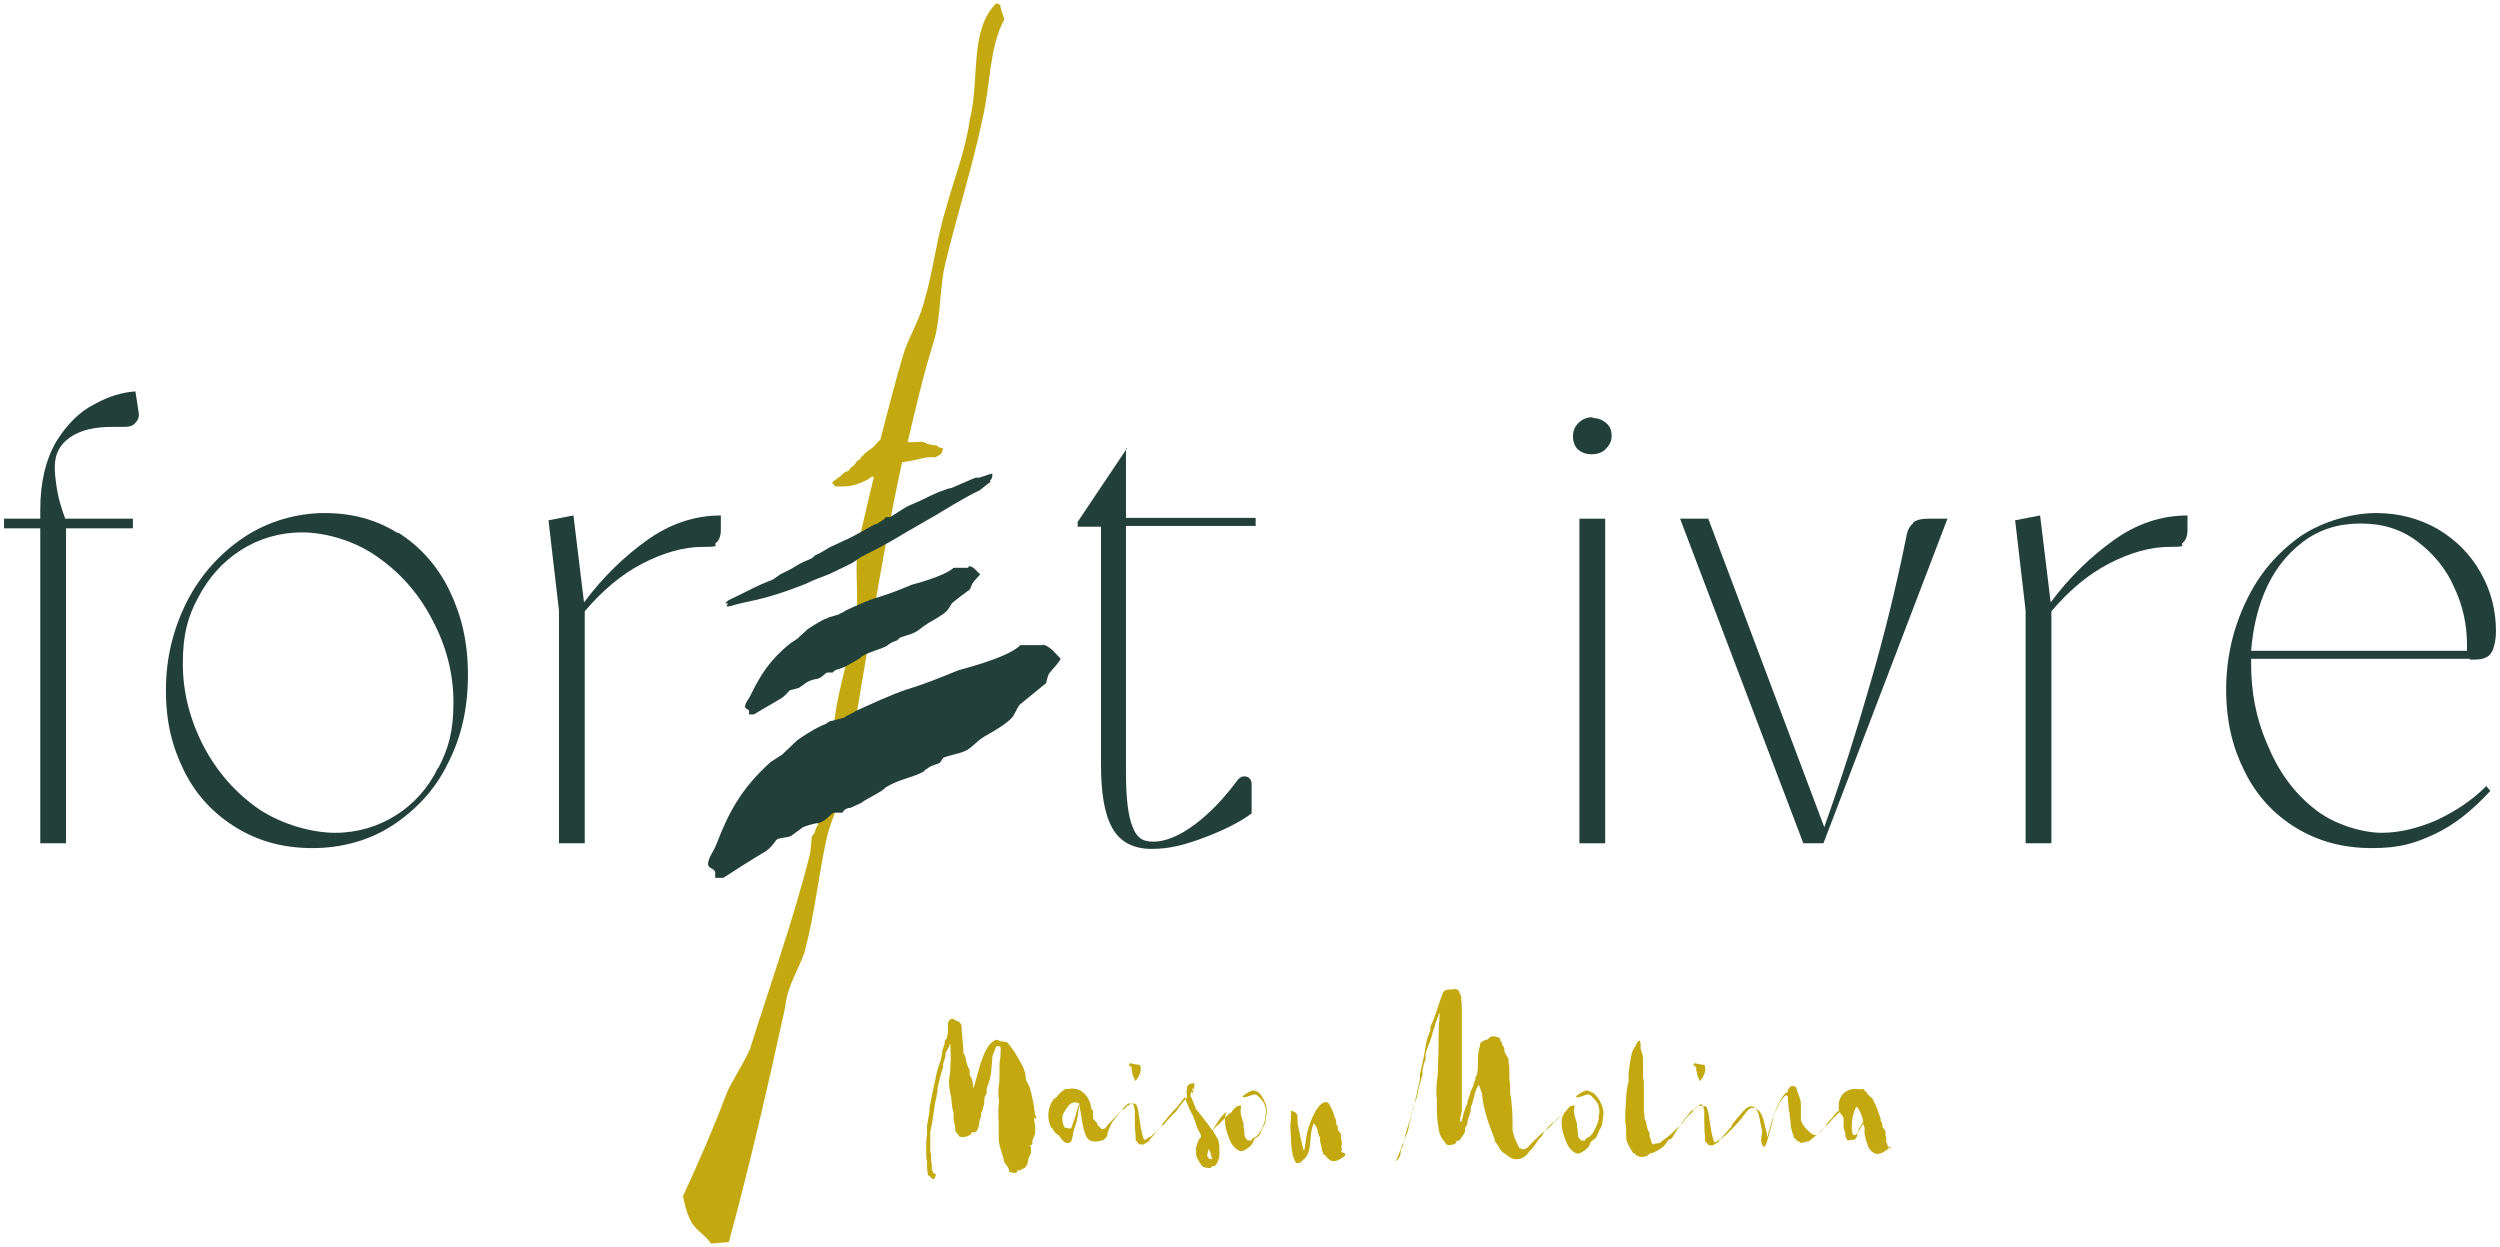 <svg xmlns="http://www.w3.org/2000/svg" id="Calque_1" viewBox="0 0 310.4 154.8"><defs><style>      .st0 {        fill: #224039;      }      .st1 {        fill: #c3a90f;      }    </style></defs><g><path class="st0" d="M16.8,48.6c-1.6.1-3.3.6-5.1,1.6-1.8.9-3.4,2.5-4.7,4.6-1.3,2.2-2,5-2,8.5v1.1H.5v1.2h4.5v39.1h3.2v-39.1h8.3v-1.2h-8.4c-.4-1.1-.8-2.3-1-3.5-.2-1.2-.3-2.2-.3-2.9,0-1.6.6-2.8,1.9-3.7,1.3-.9,3-1.3,5.3-1.3s1,0,1.4,0c.6,0,1.1-.1,1.4-.5.4-.4.5-.8.4-1.4l-.4-2.6Z"></path><path class="st0" d="M49.4,66.2c-2.7-1.7-5.7-2.5-9.1-2.5s-7,1-10,3c-3,2-5.4,4.7-7.1,8-1.7,3.4-2.6,7-2.6,11s.8,7.1,2.3,10.1c1.5,3,3.7,5.3,6.5,7,2.8,1.7,5.9,2.5,9.4,2.5s7-.9,9.9-2.8c2.9-1.9,5.3-4.4,6.9-7.7,1.7-3.3,2.5-6.9,2.5-11s-.8-7.4-2.3-10.5c-1.5-3.1-3.7-5.5-6.4-7.2ZM54.4,95.3c-1.2,2.5-3,4.5-5.2,5.9-2.2,1.4-4.8,2.2-7.6,2.2s-6.5-1-9.4-2.9c-2.9-2-5.2-4.6-6.9-7.8-1.7-3.3-2.6-6.7-2.6-10.3s.6-5.8,1.9-8.2c1.3-2.5,3-4.4,5.3-5.9,2.2-1.4,4.8-2.2,7.6-2.2s6.5,1,9.3,3c2.9,2,5.2,4.6,6.9,7.9,1.7,3.2,2.6,6.6,2.6,10.2s-.6,5.7-1.9,8.2Z"></path><path class="st0" d="M72.5,74.7l-1.3-10.7-3.1.6,1.3,11.2v28.9h3.2v-28.8c2.2-2.6,4.6-4.6,7.1-5.9,2.7-1.4,5.2-2.1,7.6-2.1s1.2-.2,1.6-.5c.4-.3.6-.9.6-1.6v-1.8c-3.2,0-6.3,1-9.2,3.1-2.8,2-5.4,4.5-7.8,7.7Z"></path><path class="st0" d="M139.9,55.7l-6.1,9.1v.6h2.9v29.5c0,3.5.4,6.1,1.4,7.9,1,1.8,2.7,2.6,4.9,2.6s4.1-.5,6.5-1.4c2.4-.9,4.4-1.9,5.9-3v-3.6c0-.4-.1-.6-.3-.8-.2-.2-.5-.2-.7-.2-.3,0-.5.2-.7.4-1.7,2.3-3.5,4.2-5.4,5.6-1.9,1.4-3.6,2.1-5.1,2.1s-2.1-.6-2.6-1.9c-.5-1.2-.8-3.4-.8-6.6v-30.7h16.1v-1h-16.1v-8.7Z"></path><path class="st0" d="M197.8,51.8c-.7,0-1.3.2-1.8.7-.5.5-.7,1-.7,1.7,0,.6.2,1.2.6,1.6.5.4,1,.6,1.7.6s1.4-.2,1.8-.7c.5-.5.7-1,.7-1.6s-.2-1.2-.7-1.6c-.5-.4-1-.6-1.7-.6Z"></path><rect class="st0" x="196.1" y="64.4" width="3.2" height="40.3"></rect><path class="st0" d="M237.6,64.9c-.5.4-.8,1-.9,1.7-1.3,6.4-2.8,12.5-4.5,18.3-1.6,5.6-3.5,11.6-5.7,17.8l-14.4-38.3h-3.5l15.3,40.3h2.5l15.4-40.3h-2.4c-.7,0-1.4.1-1.9.5Z"></path><path class="st0" d="M254.6,74.7l-1.3-10.7-3.1.6,1.3,11.2v28.9h3.2v-28.8c2.2-2.6,4.6-4.6,7.1-5.9,2.7-1.4,5.2-2.1,7.6-2.1s1.2-.2,1.6-.5c.4-.3.6-.9.6-1.6v-1.8c-3.2,0-6.3,1-9.2,3.1-2.8,2-5.4,4.5-7.8,7.7Z"></path><path class="st0" d="M306.6,81.9c.8,0,1.4,0,1.9-.2.5-.2.8-.5,1-1,.2-.5.4-1.3.4-2.3,0-2.6-.6-5-1.9-7.3-1.3-2.3-3-4-5.3-5.4-2.3-1.3-4.8-2-7.7-2s-6.6,1-9.4,2.9c-2.8,2-5.1,4.6-6.7,8-1.6,3.3-2.5,7-2.5,11s.8,7.2,2.3,10.2c1.5,3,3.6,5.3,6.4,7,2.8,1.7,5.9,2.5,9.4,2.5s5.3-.6,7.7-1.7c2.4-1.1,4.7-2.9,7-5.4l-.5-.6c-1.8,1.8-3.8,3.1-6.1,4.2-2.3,1-4.6,1.6-6.9,1.6s-6-1-8.5-3.1c-2.5-2-4.4-4.7-5.7-7.9-1.4-3.2-2-6.5-2-10s0-.4,0-.6h27.2ZM285.9,67.3c2.1-1.6,4.5-2.3,7.2-2.3s5,.7,7,2.2c2,1.5,3.6,3.4,4.6,5.7,1.1,2.3,1.6,4.7,1.6,7.1v.8h-26.8c.2-2.5.7-4.9,1.6-7.1,1.1-2.7,2.7-4.8,4.8-6.4Z"></path></g><path class="st1" d="M123.7.4c-3.4,3.4-2,9.3-3.3,14.5-.5,3.7-2,7.5-2.9,10.8-1.3,4.2-1.6,7.9-2.8,11.9-.6,2.3-2,4.5-2.6,6.6-1,3.4-1.9,6.9-2.8,10.4-.4.3-.5.6-1,1,0,0-.8.6-.8.6l-.3.3c0,0-.1.2-.3.2,0,0,0,.2-.1.3,0,0-.4.2-.5.4,0,0-.2.3-.3.4l-.4.3c0,0-.2.3-.3.4,0,0-.3,0-.6.3-.4.4-.9.7-1.3,1,0,0,0,.2-.1.3,0,0,.1,0,.2,0,.1,0,0,.2.2.3.3,0,.5,0,.8,0,1.1,0,2-.2,3.3-.9l.4-.3h.3c-.6,2.5-1.2,5.1-1.8,7.7-.8,3.5.1,6.9-.5,10.6-.8,4-2.1,8-2.6,11.9-.5,1.2.2,2.5,0,3.7-.5,2.6-2.2,5.2-2.5,7.5,0,.5.3,1.1.5,1.8-.5.5-.3,1.1-.8,1.4l-.2,2.1c-2.1,8.4-5,16.4-7.5,24.4-.8,1.7-1.8,3.3-2.7,5-1.7,4.5-3.5,8.7-5.6,13.2.9,4.5,1.9,3.8,3.5,5.9l2.2-.2c2.6-9.6,4.8-19.1,7-29.2.2-2.5,1.7-4.7,2.4-6.8,1.3-4.9,1.7-9.5,2.8-14.4.6-2.3,1.8-4.7,2.2-6.8,2.4-13.2,4.3-26.7,7.1-39.6.5-.1,1.1-.2,1.7-.3,0,0,1.7-.5,2.4-.3l.7-.4c.2-.2.2-.5.3-.7-.2-.1-.4-.1-.6-.2,0,0-.2-.2-.2-.2-.4,0-.8-.1-1.2-.2,0,0-.3-.2-.4-.2-.3-.1-1,0-1.2,0-.3,0-.6,0-.8,0,1-4.3,2-8.6,3.3-12.7.9-3.3.6-6.7,1.5-10,1.4-5.8,3.3-11.7,4.5-17.5,1-4.2.8-8.8,2.7-12.3-.2-.7-.5-1.3-.5-1.8Z"></path><path class="st0" d="M129.3,80c1,.1,1.7,1.1,2.4,1.8-.4.7-.8,1-1.5,1.9-.1.3-.3.9-.3,1.1-1.1.9-2.2,1.8-3.3,2.7-.2.2-.6,1.1-.8,1.4-.6.9-2.8,2.1-3.5,2.5-1.2.7-1.6,1.5-2.6,1.9-.7.3-2,.5-2.6.8l-.4.6c-.3.2-1,.3-1.4.6s-.5.3-.6.5c-1.8.9-3,.9-4.8,2,0,.3-3.1,1.8-2.8,1.8l-1.5.7c-.4,0-.8.2-1,.6-.3,0-.7,0-1.1,0-.4.2-1,1.1-1.9,1.3-.4,0-1.4.3-1.9.5l-1.5,1.1c-.4.2-1.3.2-1.7.4-.2.1-.7,1.1-1.6,1.6-1.7,1-3.4,2.1-5.1,3.2-.4,0-.7,0-1,0,0-.3,0-.5,0-.7-.1-.5-.8-.4-.9-1,.1-1,.7-1.5,1.1-2.6,1.4-3.6,2.9-6.7,6.7-10.1l1.4-.9,1.9-1.8c1.7-1.2,2.9-1.8,3.5-2,.3-.2.5-.4.8-.4l1.5-.4c.4-.3,1-.5,1.4-.8,2-.9,4.3-2,6.4-2.7,2-.6,4-1.4,6.2-2.3,0-.1,6.2-1.5,7.9-3.2h2.9Z"></path><path class="st0" d="M120.3,70.3c.6,0,1,.7,1.4,1-.3.4-.6.6-1,1.2-.1.2-.2.6-.3.7-.7.5-1.5,1.1-2.2,1.7-.1.1-.4.7-.6.9-.4.5-1.9,1.3-2.4,1.6-.8.5-1.1.9-1.8,1.2-.4.2-1.3.4-1.7.6l-.3.3c-.2.1-.6.2-.9.4s-.3.2-.4.3c-1.2.6-1.9.6-3.1,1.3,0,.2-2,1.2-1.9,1.2l-1,.4c-.2,0-.5.1-.7.4-.2,0-.4,0-.7,0-.3.1-.7.7-1.3.8-.2,0-.9.2-1.2.4l-1,.7c-.3.1-.8.2-1.1.3-.1,0-.5.6-1.1,1-1.2.7-2.2,1.3-3.4,2-.2,0-.4,0-.6,0,0-.2,0-.3,0-.4,0-.3-.5-.2-.5-.6.1-.6.5-.9.8-1.6,1.1-2.2,2.2-4.1,4.8-6.2l.9-.6,1.3-1.2c1.1-.7,1.9-1.2,2.3-1.3.2-.1.4-.2.5-.2l1-.3c.3-.2.7-.3.9-.5,1.3-.6,2.8-1.3,4.2-1.7,1.3-.4,2.6-.9,4-1.5,0,0,4-1,5.2-2.1h1.8Z"></path><path class="st0" d="M122.9,59.7c.4-.4.3-.7.3-.9-.5.1-.9.3-1.6.5-.2,0-.6,0-.7.1-.9.4-1.9.8-2.8,1.2-.2,0-.8.2-1,.3-.7.2-2.3,1-2.9,1.3-.9.4-1.5.6-2.1,1-.5.3-1.2.8-1.6,1h-.5c-.2.3-.6.5-.9.7s-.4.2-.5.2c-1.3.7-1.9,1.1-3.3,1.8-.1,0-2.3,1.1-2.2,1l-1,.6c-.2.1-.5.3-.8.4-.2.1-.3.3-.5.4-.3.2-1,.4-1.5.7-.2.1-.8.5-1.2.7l-1.2.6c-.3.2-.7.5-1,.7-.1,0-.8.3-1.5.6-1.3.6-2.6,1.3-3.9,1.9-.2.1-.3.3-.5.4,0,0,.3,0,.3,0,.2,0-.2.3,0,.4.5,0,1.1-.3,1.7-.4,2.4-.5,4.5-1,8-2.4l1.1-.5,1.8-.7c1.3-.6,2.3-1.1,2.7-1.3.2-.1.4-.2.5-.3l.9-.6c.3-.1.7-.4,1-.5,1.4-.7,3-1.6,4.3-2.4,1.2-.7,2.6-1.5,4-2.3,0,0,3.7-2.3,5.3-3l1.4-1.1Z"></path><g><path class="st1" d="M197.7,135.7c-.2-.1-.7-.5-1-.2,0,0-.1,0-.1,0-.3.2-.7.4-.9.6,0,.1,0,.1,0,.1.3.2,1.2-.4,1.6-.3.3.1.8.7,1,1,.2.4.4,1,.2,1.6v.5c-.2.7-.6,1.6-1,2-.2.2-.3.2-.5.3,0,0-.2.2-.2.3-.2,0-.3,0-.5,0,0-.1-.3-.3-.3-.4-.2-.4,0-.8-.2-1.2v-.5c-.2-.7-.5-1.3-.3-2.1,0-.2,0-.2-.2-.1,0,0-.1,0-.2,0-.3.1-.5.4-.7.7h0s-.3.3-.4.3c0,0-.2.2-.3.3-.1.1-.5.3-.5.4v.2c-.2,0-.4.2-.4.2,0,0,0,0-.1.1,0,0-.2.1-.3.3h-.1c-.2.3-.4.6-.6.7-.6.5-1.1,1-1.6,1.5-.2.3-.6.7-1,.7-.1,0-.3-.2-.4-.1-.2-.3-.3-.6-.6-1.2-.1-.4-.3-.9-.3-1.1,0-.2,0-.1,0-.3s0-.2,0-.3c0-.4,0-2.6-.3-4v-.9c0,0-.1-.9-.1-.9,0-.2,0-.5,0-.7,0,0,0-.3,0-.4s0-.3,0-.4c0-.1-.1-.3-.1-.5,0-.1,0-.3,0-.4l-.5-.9c0-.3,0-.4-.1-.6,0-.1-.2-.2-.2-.3v-.3c0,0-.1,0-.2-.1v-.2c0-.1-.1-.1-.2-.3-.3,0-.7-.3-1.1,0-.1,0-.3.3-.4.3-.3,0-.7.3-.8.4,0,.3-.2.8-.2,1-.2.7,0,1.9-.2,2.8,0,.2-.2.3-.2.5,0,.4-.1.3-.2.7-.1.4-.2.6-.4,1-.1.4-.2.8-.4,1.2v.3c-.2.3-.3.7-.4,1-.2.5-.2,1-.4,1.3t-.1,0v-.5c.1-.3.1-.7.2-.7v-.6c0-.2,0-1.8,0-2.1,0-.1,0-.6,0-.7,0-.3,0-1.3,0-2.1s0-.5,0-.6c0-.1,0-.3,0-.4v-4.6c0-.4,0-1.5,0-1.6v-.5c-.1-.2,0-.2,0-.3,0,0,0,0,0,0-.2-.6.1-.8-.3-1.3,0-.1,0,0,0-.1,0-.3-.7-.6-.8-.3-.2-.1-.3-.1-.5,0-.1,0,0-.1-.2,0-.3,0-.5.2-.6.5l-.4,1.1c-.1.4-.7,2.1-.8,2.3-.1.2-.2.4-.3.7,0,.2,0,.3,0,.4-.2.5-.4,1-.5,1.5l-.2,1.1c0,.3-.5,2.4-.6,2.9,0,.2,0,.4,0,.6,0,.2-.3,1.2-.3,1.3,0,.2-.5,2.2-.7,2.9l-.2.8c0,.1-.2.4-.2.5-.2.7-.4,1.3-.6,2.2l-.3.7c0,.1,0,.2-.1.3-.2.5-.3,1-.6,1.4q0,.1,0,.2s0,0,0,0c0-.2.2-.3.3-.4.1-.1.3-.5.3-.7,0,0,0-.2,0-.2,0-.3.2-.5.3-.8,0-.4.4-1.3.5-1.5,0,0,.2-.6.2-.7,0-.2,0-.3.1-.6l.2-.5c0-.1,0-.3,0-.4,0-.3.2-.6.3-.8,0-.1,0-.4,0-.4l.4-1,.2-1c.1-.6.3-.9.3-1.1.1-.5.3-.8.2-1.1,0-.3.3-1.5.4-1.6v-.7c0,0,.3-.9.3-.9.3-.7.5-1.3.6-1.8.1-.2.3-.9.3-.9,0,0,0,0,0-.1,0,0,.3-.7.4-1,0-.1,0-.2.1-.3h0c.1,0,0,.6,0,.9-.1.5-.1,3.6-.1,3.7,0,.5-.1,2.8-.1,3.2-.2.9-.2,2.7-.1,2.8,0,.4,0,1,0,1.5,0,.7.2,2.6.4,3,.2.5.5.8.6.9,0,0,.1.2.2.3.3.2,1,0,1.2-.2v-.2c.3-.1.4-.1.5-.2,0,0,0-.1.1-.2.2-.3.4-.5.5-.8v-.5c.1,0,.3-.5.3-.5v-.3l.4-1.2v-.5c.1-.1.5-1.5.5-1.7,0-.2.2-.4.2-.6.2-.2.1-.3.3-.5l.2.5.2.6c.1,1.5.8,3.7,1,4.1-.2-.5.4,1.1.4,1.1.1.3.2.4.2.7l.5.7c.2.5.5.7.7.8.4.3,1,.9,1.8.7.6-.1,1.1-.6,1.4-1.1.1,0,.2-.2.3-.3.2-.2.5-.7.7-1,.2-.2.5-.5.6-.7,0-.1.1-.2.2-.4,0,0,.1,0,.2-.1l.3-.3c.3-.2.5-.5.6-.6,0,0,.3-.4.6-.6.3-.2.3-.3.4-.4,0,0,.2-.1.3-.2,0,.1-.1.3-.2.4-.4,1.2.3,2.8.6,3.5.2.4.9,1.3,1.5,1.1.5-.2.9-.5,1.2-.9.1-.2.1-.3.2-.5.2-.3.5-.3.7-.6.1-.2.2-.5.3-.7.1-.3.3-.5.4-.8.1-.5.1-1,.2-1.4,0-.3-.1-.8-.2-1-.3-.8-.7-1.4-1.4-1.8Z"></path><path class="st1" d="M210.7,133.3c0,.3.3.6.3.9.3,0,.9-1.3.7-1.6,0-.3,0-.2-.1-.4-.4,0-.8-.1-1.2-.2,0,0-.2.2-.1.3,0,0,.2.1.3.2,0,.3,0,.5.1.7Z"></path><path class="st1" d="M234.9,142.6c-.1,0-.3-.1-.5-.2,0-.2-.2-.6-.2-.6,0-.3,0-.6-.1-.9,0,0,0,0,0-.1v-.4c-.3-.4-.4-.4-.4-.7,0,0,0,0,0-.1,0-.4-.1-.2-.2-.4v-.3s-.5-1.5-.6-1.6c0-.2-.3-.5-.3-.7-.2-.4-.6-.5-.8-.9,0,0,0,0,0-.1h0c-.1,0-.2-.1-.3-.2,0,0,0-.1-.1-.2-.3.1-.7,0-1.1,0-.7,0-1.8.4-2,1.8,0,.3,0,.7,0,.8,0,0,0,.2.1.3-.3.2-1,1-1.1,1.1-.5.5-.8.9-1.3,1.3-.1.1-.3.3-.4.4-.5.2-1.1-.5-1.3-.7-.3-.3-.6-.7-.7-1.2,0,0,0-.2,0-.3,0,0,0,0,0,0,0-.3,0-.3,0-.5h0c0-.3,0-.6,0-.9,0,0,0,0,0-.2,0,0,0,0,0,0,0-.7-.4-1.3-.6-2.1-.4-.3-.7-.2-1,.3h0v.2c-.2.2-.3.2-.4.3-.3.4-.4.5-.7,1.1-.5.9-.8,1.9-1.1,3-.1.4-.3.8-.3,1.2h-.1c0-.4-.1-.7-.2-1-.2-1.1-.5-2.1-1.1-2.4-.8-.5-1.2.3-1.6.8-.1.1-.2.2-.3.4,0,0,0,0,0,0l-.8.9-1.1,1.1c-.2.1-.5.4-.6.5,0,0-.5.2-.5.3-.1.1-.4.2-.4,0-.5-1.3-.5-3.4-.9-4.2-.1-.2-.4-.2-.7-.2,0,0-.2,0-.3,0-.3.2-.7.6-.9.9h0c-.3.2-.8.8-1,1.1-.2.3-.6.5-.8.8-.4.4-.8.8-1.2,1.1-.4.3-.7.5-.9.7-.2.1-.7,0-.8.2-.3,0-.3-.7-.5-1v-.5c-.2-.1-.3-.7-.4-1.1,0-.4-.2-.4-.2-.6,0,0,0-.5-.1-.9,0-.7,0-1.3,0-2v-1.2s0-.5,0-.5c0-.1,0-.3-.1-.4,0-.2,0-.5,0-.7v-.7c0,0,0-1,0-1.1,0-.4-.2-.8-.3-1.2v-.6c0-.2-.1-.2-.1-.4h0c-.2,0-.4.3-.5.6-.2.3-.4.6-.5,1-.2.8-.3,1.7-.4,2.5v1.1c-.2.3-.3,1.8-.3,2.1-.2,2.3-.1,3.2,0,3.4,0,.3,0,.5,0,.9,0,.3,0,.7.1.9,0,.2.7,1.4.8,1.5,0,0,.1,0,.2,0,0,0,.1.2.1.2.4.3,1,.3,1.4.1.1,0,.3-.3.4-.3.2-.1.3,0,.4-.1.6-.3,1.3-.6,1.8-1.5.1-.2.3-.1.5-.3l.6-1c.2-.4.5-.7.7-1,.2-.3.9-1.1,1.1-1.4.2,0,.5-.3.7-.5.1-.1.3-.1.4-.3.2,0,.3.1.4.3,0,.3.1.4.1.6,0,.4,0,.6,0,1,0,1.5.1,2.1.1,2.1,0,.2,0,.4,0,.6.2.1.3.4.5.5.1,0,.5,0,.5,0,.1,0,.2-.2.3-.2,0,0,.4-.2.4-.3,0,0,0-.1.4-.5.1-.1.5-.6.9-1,0-.1.2-.2.3-.3,0,0,0-.1,0-.2.3-.4.6-.7.7-.9,0,0,.4-.4.7-.8,0,0,.1-.1.2-.2.3-.3.6-.5,1-.4.2,0,.3.1.5.4.4.6.4,1.5.7,2.7,0,.3-.1.4-.1.6-.1.5,0,1,.3,1.3.3,0,.6-1.4.7-1.8.1-.4.3-1,.4-1.5.1-.3,0-.6.2-.8.5-1.1.8-1.8,1.4-2.3.3,0,.3.2.3.7.1.7,0,.8.2,1.5,0,.3,0,.6.1.8h0c0,1.1.2,1.4.4,2.1,0,.2.1.2.2.3h.1c0,0,0,0,0,.1,0,.2.2.1.3.2.1,0,.2.2.3.2.3,0,.7-.2,1-.2h0c.6-.5,1.1-.9,1.6-1.3.2-.2.3-.4.5-.5,0-.4.6-.9.8-1.1,0-.1.5-.7.8-.9.2.4.6.7.6,1,0,.4,0,.7,0,1,0,.3.2.6.2.8,0,.3,0,.5.2.7,0,.1.1.2.2.2.4-.2.8.2,1.1-.6-.1-.4.5-1.4.7-1.7h0c0,.2.1.5.2.7,0,0,0,.3,0,.3,0,.1,0,.3,0,.5l.2.8c.1.3.2.6.3.9.6.8,1.1,1.2,2.5.1v-.3c0,0,0,0,0,0ZM231.4,139.4c-.3.3-.8,1.8-1.3,1.5-.3-.3-.3-2.4.4-3.5h0c.4.3.9,1.6.8,2Z"></path><path class="st1" d="M128.7,138.9c0-.2-.2-.4-.2-.6-.1-.8-.2-1.5-.4-2.3,0-.2-.2-.7-.2-.7,0-.4-.4-.9-.5-1.2-.1-.3,0-.7-.2-1.1-.1-.5-.4-.9-.6-1.3-.3-.5-.6-1.1-1-1.6-.2-.2-.4-.6-.6-.7-.1,0-.4-.1-.5-.1,0,0-.1,0-.2,0-.4-.1-.5-.4-1,0-1.3.9-1.8,3.8-2.4,5.7h-.1c0-.2,0-.7-.1-.9,0-.2-.3-.5-.3-.7v-.5c-.3-.5-.5-1.3-.5-1.5,0-.2-.2-.5-.3-.7,0-.2,0-.4,0-.6-.1-.7-.1-1.7-.2-2.1,0,0,0-.4,0-.4,0-.2,0-.4-.2-.6-.2-.3-.6-.2-.8-.5h-.3c-.1,0-.3.2-.4.5v.4c0,.2,0,.3,0,.6s-.1.8-.2,1l-.2.2v.2c0,.3-.2.7-.3,1,0,.4-.1.7-.2,1.2,0,0-.2.6-.2.6-.4,1.1-.6,2.6-.9,3.8-.1.5-.2,1.1-.3,1.6,0,.1,0,.3,0,.4-.1.5-.2,1.3-.3,1.8,0,.4,0,.7,0,1.1-.1.5-.1,1-.1,1.5,0,.3,0,.5,0,.7,0,.3,0,.8.1,1.1v.8c0,.2.1.5.1.9.2.1.4.3.6.5.3,0,.3-.3.4-.5,0-.2-.1-.1-.2-.2-.1,0-.3-.4-.3-.6,0-.4,0-.6-.1-1,0-.3,0-.6,0-.8,0,0-.1-.3-.1-.3,0-.2,0-.5,0-.5v-2c.1-.3.1-.6.2-.9.2-1,.3-2.5.6-3.5,0-.1,0-.2,0-.3,0,0,.1-.2.1-.2v-.5c.2-.8.4-1.8.7-2.6v-.4l.3-1c0-.1,0-.2,0-.3,0-.2.5-.8.5-1.1h0c0-.1,0-.1.1,0,0,.9.1,1.7,0,2.5,0,.2,0,.3,0,.4,0,.6-.3,1.7-.1,2.5,0,.3.1.8.2,1.1,0,.2.1.9.1,1.1,0,.3.2.7.2,1v.6l.2,1.1v.3c0,.3.4.5.5.8.5.2,1.1,0,1.5-.3v-.2c.2,0,.4,0,.6-.1.4-.4.3-1,.5-1.6,0,0,.1-.2.1-.3,0-.1,0-.2,0-.3,0-.2.2-.4.2-.5l.2-.8c0-.3,0-.6.1-.9,0,0,.1-.2.2-.3,0-.3,0-.4,0-.6.1-.4.3-.8.4-1.2.2-.7.2-1.6.3-2.4v-.4c.1-.3.4-1.1.5-1.3.1,0,.2,0,.3,0,.1,0,.1,0,.2,0,.1.4,0,1.7-.1,2.1,0,.3,0,.8,0,1.1,0,.6,0,1.2-.1,1.7,0,.4-.1,1.1,0,1.5,0,.2.1.5,0,.8-.1.8,0,1.7,0,2.5,0,.4,0,1.1,0,1.4,0,.1,0,.3,0,.4,0,.5.2,1.2.4,1.8.1.3.3,1,.3,1.1.2.4.6.6.6,1.2.3,0,.7.3,1,0v-.2c.2,0,.3,0,.4,0s.1-.1.2-.2c0,0,.1,0,.2,0,.2-.1.5-.5.5-.8.1-.7.3-.8.4-1.1,0-.3,0-.4,0-.6,0-.2,0-.3-.2-.3h0c.1-.2.3,0,.4-.3,0-.2-.1-.2,0-.4,0-.2.3-.6.3-.9.1-.5,0-1.3-.1-1.6,0,0,0-.2,0-.3Z"></path><path class="st1" d="M140.6,133.3c0,.3.3.6.3.9.3,0,.9-1.3.7-1.6,0-.3,0-.2-.1-.4-.4,0-.8-.1-1.2-.2,0,0-.2.2-.1.3,0,0,.2.1.3.2,0,.3,0,.5.1.7Z"></path><path class="st1" d="M156.3,135.7c-.2-.1-.7-.5-1-.2,0,0-.1,0-.1,0-.3.2-.7.4-.9.6,0,.1,0,.1,0,.1.3.2,1.2-.4,1.6-.3.3.1.8.7,1,1,.2.4.4,1,.2,1.6v.5c-.2.7-.6,1.6-1,2-.2.2-.3.2-.5.3,0,0-.2.2-.2.3-.2,0-.3,0-.5,0,0-.1-.3-.3-.3-.4-.2-.4,0-.8-.2-1.2v-.5c-.2-.7-.5-1.3-.3-2.1,0-.2,0-.2-.2-.1,0,0-.1,0-.2,0-.3.2-.6.4-.8.8-.4.2-.7.6-1,.9,0,0-.2.2-.3.3,0,.1-.2.2-.3.3-.2.2-.5.4-.7.7-.2,0-.4-.4-.6-.7l-.4-.5c-.2-.3-.4-.5-.7-.9-.1-.2-.3-.3-.4-.5-.2-.4-.4-1.2-.7-1.6,0-.7.6-.8.5-1.6-.5,0-.7.1-.9.4-.1.6-.1.9,0,1.3-.3.4-.7.8-1.4,1.8,0,0,0,0,0,0-.2.2-.4.4-.6.6l-.8.9-1.1,1.1c-.2.1-.5.4-.6.5,0,0-.5.2-.5.3-.1.1-.4.2-.4,0-.5-1.3-.5-3.4-.9-4.2-.1-.2-.4-.2-.7-.2,0,0-.2,0-.3,0-.2.2-.6.5-.8.8,0,0,0,0,0,0-.3.3-1.3,1.4-1.8,1.9-.2.3-.3.5-.7.5-.2-.3-.6-.4-.6-.8-.2-.1-.3-.4-.5-.5,0-.1,0-.2.1-.3,0,0-.1,0-.1-.1,0-.2,0-.4,0-.6,0-.1-.2-.1-.2-.3-.2-1.4-1.2-2.7-2.8-2.4h-.4c-.4.2-.8.6-1.1,1l-.4.3c-.8,1.1-.8,2.5-.3,3.5,0,0,.2,0,.2.2.1.2.3.4.5.6l.3.2c.2.3.7,1.1,1.2.9.1,0,.2-.1.3-.2.2-.3.2-1.1.4-1.6.3-.8.5-1.8.6-3t0,0c0,0,0,0,0,0,.3,1.6.5,3.8,1.1,4.3.3.4,1,.4,1.7.2.2,0,.5-.3.7-.6,0-.1,0-.2,0-.3.1-.2.5-1.4.7-1.5.2-.3.5-.7,1.1-1.4.2,0,.5-.3.7-.5.1-.1.3-.1.4-.3.2,0,.3.1.4.3,0,.3.1.4.1.6,0,.4,0,.6,0,1,0,1.5.1,2.1.1,2.1,0,.2,0,.4,0,.6.2.1.3.4.5.5.1,0,.5,0,.5,0,.1,0,.2-.2.3-.2,0,0,.4-.2.4-.3,0,0,0-.1.4-.5.1-.1.5-.6.9-1,0-.1.2-.2.3-.3,0,0,0-.1,0-.2.3-.4.6-.7.7-.9,0,0,.4-.4.7-.8,0,0,0,0,0,0h0c.5-.4,1-1.2,1.4-1.7,0,0,0,0,0,0,.3.9.6,1.6,1,2.3.2.4.3.9.5,1.4,0,.2.6.9.5,1.3,0,.1-.2.1-.2.2-.2.4-.3.7-.4,1.1v.2c0,.2,0,.5,0,.7.1.4.6,1.3.9,1.5,0,0,.8.2.9.1.1,0,.2-.3.4-.2.3,0,.7-.9.7-1.4,0-.3,0-.6,0-.8,0,0,0-.2,0-.3,0,0-.1-.5-.1-.6-.1-.4-.6-1-.7-1.4,0-.2.3-.5.4-.7.3-.4.6-1,1-1.3,0,0,.2-.2.3-.3,0,.1-.1.2-.1.3-.4,1.2.3,2.8.6,3.5.2.4.9,1.3,1.5,1.1.5-.2.9-.5,1.2-.9.1-.2.1-.3.2-.5.2-.3.5-.3.7-.6.1-.2.2-.5.3-.7.1-.3.3-.5.4-.8.1-.5.1-1,.2-1.4,0-.3-.1-.8-.2-1-.3-.8-.7-1.4-1.4-1.8ZM133.9,137.2c-.2,1-.6,2-.9,2.9-.3,0-.5,0-.8-.1-.2-.3-.3-.7-.3-1.2s.3-.8.4-1c.4-.6.8-1.2,1.7-.8q0,.1,0,.2s0,0-.1,0ZM148,135.8s0,0,0,0c0-.2,0-.4,0-.6h.2c0,0,0,.1,0,.1,0,.1-.1.4-.2.5,0,0,0,0,0,0ZM150.5,143.9c-.1,0-.1,0-.2,0-.3,0-.2-.2-.4-.3,0-.5.1-.5.1-.9.4.2.3.9.5,1.1,0,0,0,.1,0,.2Z"></path><path class="st1" d="M166.6,142.8c0-.2,0-.4-.1-.5,0,0,.1,0,.1-.1,0-.3,0-.6-.1-.9,0,0,0,0,0-.1v-.4c-.3-.4-.4-.4-.4-.7,0,0,0,0,0-.1,0-.4-.1-.2-.2-.4v-.3s-.1-.5-.1-.5c0,0,0,0-.1,0,0,0,0-.2,0-.2-.2-.6-.5-1.3-.8-1.7-1.1-.5-2.2,2.1-2.6,3.7-.2.8-.2,1.7-.4,2.3h0c-.3-.9-.5-2.1-.7-3-.2-.6,0-1.2-.2-1.6-.1-.2-.6-.4-.7-.4,0,.8,0,1.1-.1,1.9,0,.4.1,1.4.1,1.8,0,.6.1,1.3.2,1.8,0,.1,0,.1,0,.2h.1c0,.3.2.5.3.8.1,0,.1,0,.2,0,.4,0,.4-.1.6-.3,1.4-1,.7-3,1.4-4.6.2,0,.5.8.5.8,0,.2,0,.4.1.5,0,0,.1.4.2.4,0,.1,0,.3,0,.5l.2.8c0,.3.1.5.2.7,0,.1,0,.2.2.2.6.8,1.1,1.2,2.5.1v-.3c0,0,0,0,0,0-.1,0-.3-.1-.5-.2Z"></path></g></svg>